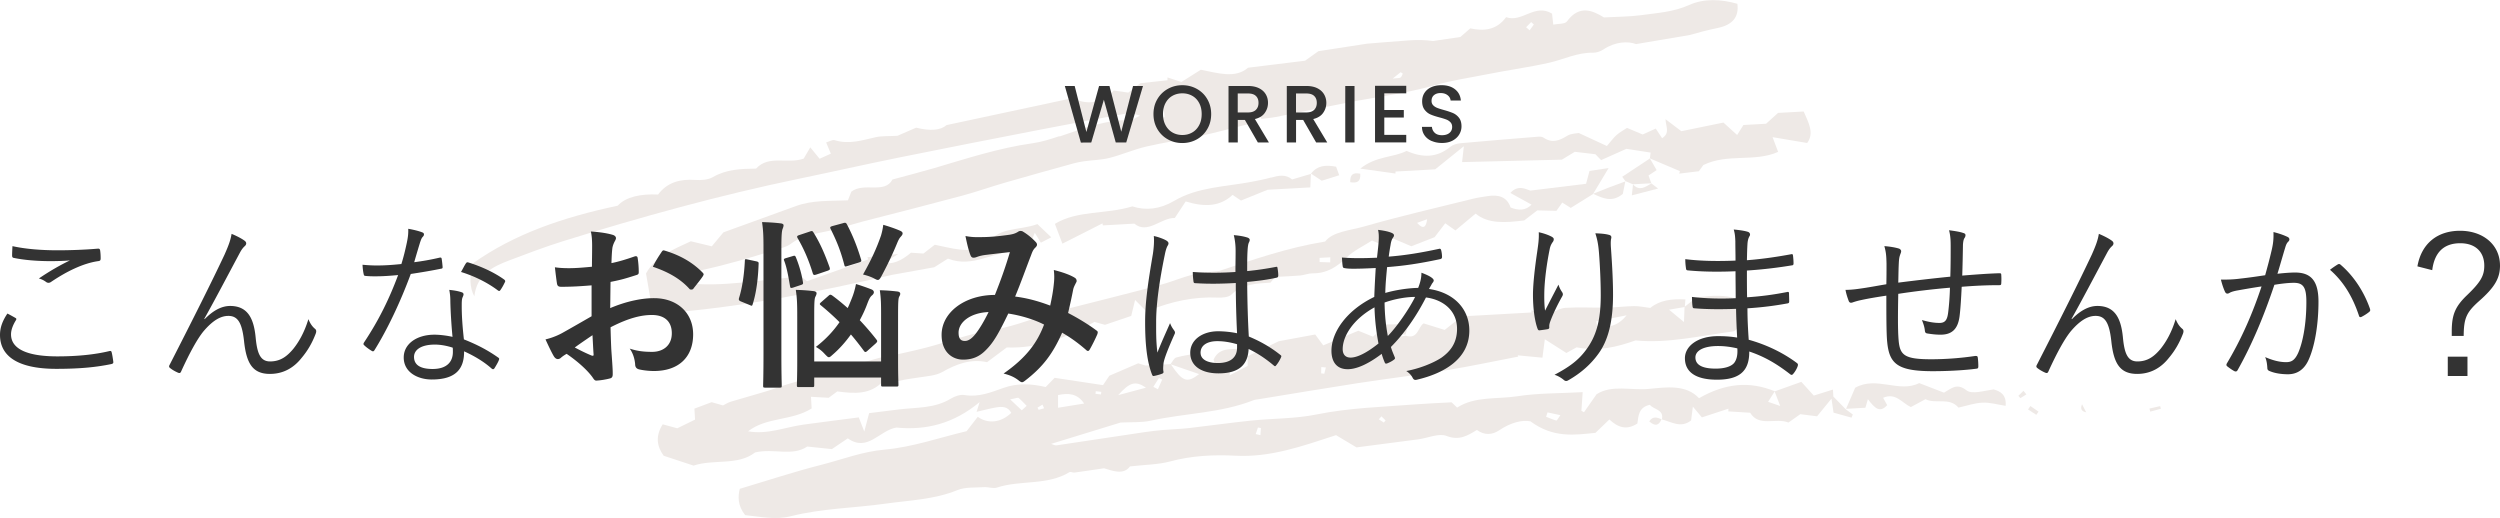 <svg id="_レイヤー_2" data-name="レイヤー 2" xmlns="http://www.w3.org/2000/svg" viewBox="0 0 553.35 114.59"><defs><style>.cls-1{fill:#eee9e6;stroke-width:0}</style></defs><g id="_デザイン" data-name="デザイン"><path class="cls-1" d="M367.83 92.82v-.04c-.02 0-.03-.01-.05-.02l.05.06zM234.48 30.14c-1.92.64-3.88 1.28-5.88 1.56-7.53 1.05-14.69 3.41-21.93 5.54-2.83.83-5.69 1.55-9.13 2.49-1.72 3.27-6.27.54-9.1 2.68-.32.82-.63 1.6-.76 1.93-4.12.17-7.85-.06-11.46 1.25-5.19 1.88-10.39 3.77-16.1 5.84-.58.7-1.57 1.89-2.57 3.09-1.78-.43-3.2-.77-4.64-1.12-3.87 1.81-7.88 3.36-9.92 7.13.34 1.99.65 3.74 1.02 5.9 1.1.84 2.45 1.87 3.7 2.82 16.64-1.3 32.62-4.49 49.67-8.4 2.34-.42 5.84-1.05 9.42-1.7.93-.59 1.94-1.23 3.02-1.91 5.55 2.19 10.16-1.7 15.42-1.67-.35-1.12-.59-1.87-.91-2.92 1.56.49 2.67.83 3.79 1.18.23-.57.45-1.15.92-2.31.87 1.44 1.11 1.82 1.34 2.2.65-.34 1.3-.68 2.31-1.2-1.22-1.16-2.14-2.04-3.07-2.92-4.18 1.55-9.21.47-11.22 4.97-4.17 1.59-7.79.33-11.5-.4-.86.66-1.68 1.31-2.51 1.95-.97-.07-1.91-.13-2.75-.19q-3.36 2.84-5.9 2.23c.88-.55 1.62-1.02 3.07-1.94-2.82.29-4.81.5-6.81.71.05.16.11.33.16.49-4.43 1.58-8.86 3.16-13.53 4.82-.19-.15-.72-.55-1.3-.99-8.62.49-17.19 2.48-26.24 1.35 1.38-.93 2.76-1.86 4.15-2.8 5.61-1.19 11.03-2.83 16.43-4.5 1.16-.36 2.46-.64 3.38-1.34 2.95-2.24 6.59-2.28 9.94-3.24 2.02-.58 4.06-1.14 6.08-1.72 7.33-1.87 14.65-3.74 21.95-5.7 3.18-.86 6.29-1.97 9.45-2.88 5.04-1.46 10.11-2.86 15.17-4.26.77-.21 1.56-.37 2.35-.47 1.87-.26 3.79-.28 5.6-.74 2.74-.7 5.36-1.86 8.12-2.51 3.93-.92 7.95-1.48 11.9-2.33 3.56-.77 7.07-1.74 10.7-2.64.51-1 1.03-2 1.61-3.13.51.78.84 1.3 1.28 1.98 1.08-.14 2.15-.22 3.2-.43 5.25-1.04 10.49-2.14 15.74-3.16 6.47-1.26 13.09-2.05 19.39-3.86 3.8-1.09 7.64-1.63 11.46-2.4 4.64-.93 9.35-1.56 13.96-2.6 3.2-.73 6.19-2.27 9.61-2.2.77.01 1.66-.27 2.3-.7 2.71-1.82 5.57-1.87 7.26-1.21 4.76-.81 8.31-1.41 11.87-2.01 2.03-.59 4.09-1.12 6.17-1.55 3.29-.68 4.78-2.39 4.39-5.36-3.56-1.02-7.36-1.23-10.68.27-3.47 1.56-7.05 1.75-10.64 2.25-2.48.34-5.02.32-8.21.5-2.41-1.47-5.41-2.93-8.2.89-.44.61-1.96.48-3.02.7-.11-1.02-.2-1.77-.27-2.43-3.8-2.35-6.65 2.06-10.17.78-2.1 2.9-4.98 3.13-7.93 2.48-.97.84-1.76 1.53-2.2 1.91-2.33.34-4.19.62-6.05.89-1.69-.24-3.37-.27-5.05-.16-3.51.24-7.02.55-9.55.75-3.99.61-7.04 1.08-10.76 1.66-.73.52-2.04 1.46-2.96 2.11-4.27.52-8.09.99-12.61 1.55-2.84 2.47-6.75 1.16-10.46.45-1.53.96-2.88 1.81-4.3 2.71-1.08-.36-2.08-.68-3.08-1.01v.63c-1.93.21-3.86.42-6.01.65-.79.61-1.73 1.35-2.67 2.08-1.1-.16-2.14-.31-3.22-.46-3.02 3.28-6.48 2.99-9.11 1.68-9.72 2.08-18.56 3.97-27.89 5.97q-1.99 1.75-6.73.57c-1.37.6-2.97 1.29-4.14 1.8-1.91.11-3.42 0-4.82.31-3 .68-5.92 1.65-9.06.66-.5-.16-1.21.3-1.9.5.38.91.67 1.59 1.04 2.49-.92.41-1.73.78-2.49 1.12-.73-.89-1.33-1.63-2.06-2.52l-1.46 2.49c-3.6 1.27-7.71-.88-10.54 2.21-3.4.04-6.59.16-9.55 1.88-1.06.62-2.62.72-3.92.63-3.36-.24-6.2.53-8.22 3.23-3.76-.18-7.12.48-8.94 2.47-12.2 2.6-22.84 6.24-32.03 12.75q-1.25 4.51.3 7.31c.56-4.83 4.06-6.57 7.8-7.98 3.92-1.49 7.86-2.98 11.86-4.23 17.22-5.36 34.6-10.17 52.31-13.84 7.3-1.51 14.58-3.16 21.89-4.64 10.49-2.13 21-4.18 31.51-6.22 6.53-1.27 13.06-2.48 19.61-3.67.5-.09 1.08.25 2.36.59-1.16.57-1.6.98-2.04.97-5.59-.11-10.63 1.93-15.77 3.64zm-85.9 30.46c-.15-.47-.29-.93-.44-1.4.23-.07.45-.13.68-.2.15.46.31.93.46 1.39l-.7.21zM338.9 4.88l.6.54-.93 1.29c-.26-.23-.52-.46-.78-.68l1.11-1.14zm-28.87 11.1c.16.11.31.22.47.32-.16.3-.26.68-.51.86-.23.16-.63.1-1.73.23l1.77-1.42zm-52.62 7.83c.27.64.27 1.39.37 2.11-.27.07-.54.15-.8.22-.45-.59-.9-1.18-1.7-2.24 1.12-.06 2.07-.25 2.13-.09zm114.28 14.62c1.46-.18 2.93-.36 4.34-.53.45-.62.83-1.16.99-1.37 5.37-2.63 11.34-.58 16.55-2.91-.41-1.08-.7-1.85-1.23-3.26 2.88.48 5.14.86 7.66 1.29 1.63-2.19.29-4.51-.77-6.97l-5.67.31c-1.02.92-1.89 1.71-2.66 2.4-1.84.1-3.46.19-5.01.28l-1.39 2.21c-1.17-1.07-2.13-1.94-3.03-2.75-3.4.7-6.67 1.37-9.32 1.91-1.45-1.09-2.48-1.88-3.51-2.66.09 1.73 1.05 3.06-.75 4.21-.46-.7-.88-1.33-1.41-2.13-1.04.47-1.97.89-2.89 1.31-1.11-.47-2.21-.93-3.46-1.46-.82.54-1.65.98-2.32 1.58-.68.6-1.21 1.36-2.14 2.43-1.93-.89-3.82-1.77-6.22-2.88-.52.11-1.71.09-2.55.61-1.74 1.08-3.35 1.72-5.24.42-.29-.2-.77-.25-1.14-.22-5.75.46-11.49.93-17.23 1.45-.78.07-1.68.31-2.25.78-2.95 2.45-6.15 2.49-9.7.92-2.97 1.52-6.72 1.08-10.25 3.92 3.14.44 5.47.77 7.79 1.09v-.44l8.79-.49c2.07-1.67 3.96-3.19 6.34-5.11-.18 1.6-.27 2.43-.39 3.51 7.56-.19 14.8-.36 22.09-.54.98-.6 2-1.22 2.86-1.74 1.52.18 2.83.33 4.56.54.11.11.55.57 1.26 1.3 1.76-.78 3.54-1.58 5.6-2.5 1.51.24 3.42.53 5.36.83-.07.52-.11.91-.16 1.29 2.21.94 4.43 1.88 6.64 2.82-.05.19-.11.37-.16.56z"/><path class="cls-1" d="M365.21 35.04s-.04-.02-.05-.02l.05.03zm-83.84 4.24c-1.41.4-2.86.67-4.3.95-5.82 1.12-11.96 1.14-17.2 4.24-3.15 1.86-6.31 2.17-9.23 1.21-5.94 1.82-12.09.81-17.15 3.87.64 1.69 1.2 3.17 1.66 4.38 2.98-1.51 5.93-3 8.87-4.49l.09.45c2.08-.12 4.17-.23 6.97-.39 2.93 2.45 5.92-1.35 8.95-1.25.94-1.43 1.73-2.63 2.41-3.66 4.48 1.37 7.71 1.02 10.38-1.45.72.48 1.25.84 1.86 1.25 2.09-.85 4.21-1.71 5.9-2.39 1.88-.1 3.31-.18 4.73-.26 1.67-.09 3.34-.19 4.72-.26.05-1.33.09-2.17.12-2.99-1.39.41-2.77.82-4.15 1.23-1.44-1.21-3-.87-4.62-.41zm159.87 46.91c-2.08.29-4.78 1.15-5.97.21-2.21-1.74-3.36-.37-4.99.51-1.74-.67-3.48-1.35-5.49-2.12-4.39 2.27-9.47-1.65-14.17 1.04-.68 1.57-1.35 3.12-2.01 4.66 1.31-.07 2.63-.15 4.28-.24.13-.43.31-1.07.55-1.9 1.58 2.1 2.68 3.09 4.27 1.32-.36-.64-.63-1.13-.9-1.62 2.79-1.24 4.24 1.2 6.14 2.05 1.1-.59 2.04-1.1 3.23-1.74 2.28 1.14 5.31-.52 7.31 1.86 1.89-.42 3.6-1.03 5.34-1.1 1.64-.07 3.3.43 5.1.71.2-2.49-1.17-3.22-2.69-3.65zm-88.67-43.31c0 .01-.02.03-.02.04l.03-.04z"/><path class="cls-1" d="M365.16 35.02s.02.03.03.05c0 0 .02-.01.03-.02l-.05-.03zm.35 5.56c-.21-.59-.42-1.17-.63-1.74.66-.43 1.24-.82 1.8-1.19-.6-1.04-1.05-1.81-1.49-2.58-2.01 1.33-4.02 2.67-6.13 4.06.14.18.43.58.72.97.55.23 1.09.46 1.64.69 1.36-.07 2.73-.14 4.09-.22zm-5.73-.48h-.02l.05.04s-.02-.02-.02-.03zm-7.21 2.78l-.03.04s.04-.02.07-.03c-.01 0-.02-.01-.04-.02z"/><path class="cls-1" d="M359.76 40.09s0 .04-.01.06c.02 0 .04-.01.06-.02l-.05-.04zm-.57 2.84c.16-.8.36-1.79.56-2.78-1.19.44-2.39.88-3.58 1.33-1.19.46-2.37.94-3.56 1.41 2.08.95 4.16 2.04 6.58.03zm-62.77-4.14c-.28-.78-.48-1.35-.68-1.89-2.28-.44-4.18-.3-5.56 1.54.75.5 1.51.99 2.37 1.56 1.2-.38 2.43-.77 3.86-1.21z"/><path class="cls-1" d="M290.19 38.44s-.03-.02-.05-.03l.04.04zm115.6 49.25c-.03-.46-.06-.91-.09-1.46-1.69.53-3.05.95-4.24 1.33-1.01-1.12-1.79-1.98-2.75-3.04-2.24.8-4.06 1.45-5.87 2.1v-.01c-5.61-2.3-10.97-1.8-16.78 1.53-2.87-3.08-7.18-2.44-11.08-2.06-3.94.39-8.21-.99-11.59 1.18-1.1 1.57-1.94 2.78-2.79 3.99l-.57-.33c.08-1.21.16-2.41.28-4.12-5.09.28-9.85.19-14.48.91-4.48.69-9.34-.05-13.31 2.51-.48-.46-1.04-1-1.22-1.17-3.02.17-5.33.25-7.63.43-7.44.59-14.9.76-22.27 2.26-4.73.96-9.68.86-14.52 1.36-4.57.47-9.12 1.13-13.69 1.65-1.88.21-3.79.26-5.68.42-1.34.12-2.69.26-4.02.46-6.55.98-13.1 1.98-19.66 2.95-.34.05-.72-.2-1.18-.33 5.26-1.62 10.38-3.19 15.37-4.72 2.26-.13 4.59.05 6.76-.43 7.52-1.66 15.39-1.64 22.65-4.51.37-.15.8-.16 1.2-.23 7.26-1.18 14.5-2.41 21.77-3.53 6.56-1.01 13.15-1.8 19.7-2.87 5.34-.87 10.63-2.01 15.95-3.03-.04-.09-.08-.18-.12-.28 1.82.17 3.64.34 5.47.52.19-1.41.31-2.39.53-4.08 1.83 1.17 3.19 2.03 4.77 3.04.9-.5 1.9-1.05 2.26-1.25 4.89.96 8.88-.07 13.05-1.53 7.18.71 14.36-1.04 21.61-1.99.54-.07.99-.79 1.23-.99-.27-2.36-.49-4.36-.71-6.31q-3.07-1.09-8.74-.17c-.86.69-1.67 1.35-2.49 2 .04-.47.08-.95.14-1.61-3.04-.16-5.69.16-7.78 1.88-1.33-.16-2.47-.42-3.62-.4-1.97.03-3.94.29-5.91.33-3.09.05-6.19-.14-9.26.05-1.23.08-2.41.9-3.62 1.35-.24.09-.53.07-.85.11-.98-.3-2.02-.62-3.05-.93v.5c-5.21.29-10.42.58-15.41.86-1.34 1.07-2.49 1.97-3.79 3-1.57-.49-3.06-.95-4.66-1.45-1.26.79-1.24 3.65-3.98 2.71l-2.51.45c-.03-.26-.06-.51-.08-.77l2.58.09c.18-.68.36-1.36.6-2.28-1.85.01-3.32.02-4.82.03-1.02.93-1.98 1.81-2.99 2.72-1.33-.54-2.53-1.03-3.25-1.32-2.87 1.2-5.28 2.2-7.77 3.24-.83-1.13-1.38-1.87-1.77-2.41-3.24.6-5.89 1.08-8.07 1.49-2.55 1.23-4.7 2.27-6.86 3.31-.13-.61-.25-1.22-.41-1.99-2.38.92-5.67-.55-7.16 2.75.24.78.48 1.57.74 2.45-2.66-.26-3.62-1.75-3.64-3.94-1.96.35-3.7.55-5.35 1.02-.53.15-.86.94-1.27 1.47-1.65.09-3.31.18-5.56.31-.24-.07-1.12-.34-1.6-.49-2.13.92-3.88 1.67-6.39 2.75-.16.24-.8 1.19-1.4 2.08-3.74-.57-7.26-1.1-10.71-1.62-.85.88-1.49 1.53-1.98 2.04-3.24-.76-6.25-.89-9.27.17-2.8.98-5.54 2.14-8.69 1.6-.95-.16-2.19.28-3.06.81-3.52 2.16-7.52 1.91-11.39 2.37-2.24.26-4.47.56-6.67.83-.37 1.42-.62 2.33-1.07 4.07-.66-1.69-1.01-2.59-1.22-3.13-4.27.56-8.26 1.05-12.25 1.6-4.06.56-7.96 2.25-12.25 1.48 4.09-3.2 9.71-2.29 14.07-5.06l-.15-2.58c1.23.07 2.45.14 3.92.22l1.9-1.41c3.77.5 7.35.78 10.16-2.28.49.17.99.35 1.5.53 2.13-.8 4.32-1.01 6.48-1.35 1.72-.28 3.63-.37 5.07-1.18 3.16-1.79 6.34-2.99 9.94-2.19 1.56-1.17 2.95-2.21 4.36-3.26 7.18.27 13.46-2.29 19.41-5.66.99.27 1.89.52 2.33.65 2.2-.75 3.95-1.34 5.81-1.97.25-1.03.52-2.12.86-3.53.97.98 1.67 1.69 2.28 2.3.51-.03.81.03 1.05-.07 4.77-1.9 9.68-2.99 14.88-2.76 1.04.05 2.46-.04 3.1-.66 2.46-2.39 5.58-2.45 8.66-2.65.56-.69 1.06-1.3 1.03-1.26 2.28-.13 3.91-.17 5.54-.32.93-.09 1.85-.49 2.77-.48 3.1.03 5.31-1.38 7.45-3.46 1.61-1.58 3.82-2.59 5.68-3.8.89.38 1.61.69 2.16.92 1-.54 1.8-.97 2.51-1.36 1.44.61 2.67 1.13 4.03 1.71 1.74-.68 3.5-1.37 5.15-2.01.81-1.06 1.52-1.99 2.36-3.08.84.59 1.53 1.08 2.25 1.59 1.57-1.31 2.97-2.48 4.47-3.73 2.75 2.29 6.54 2.04 10.76 1.51.78-.6 1.84-1.41 2.89-2.22 1.43.03 2.86.07 4.23.1.45-.63.87-1.23 1.3-1.83.82.52 1.43.9 1.88 1.18l4.92-3.06c1.07-1.78 2.14-3.56 3.46-5.76-1.64.25-3.01.45-4.23.64-.33 1.25-.56 2.1-.76 2.84-3.97.49-7.73.94-12.34 1.51-.87-.25-2.7-1.42-4.42.52 1.68.93 3.18 1.76 4.69 2.59-1.32 1.33-2.85 1.34-4.64.63-.78-2.36-2.68-2.91-5.07-2.52-1.07.18-2.16.31-3.21.57-8.02 2-16.09 3.84-24.02 6.12-3.29.94-7.07 1.16-8.74 3.36-8.52 1.4-15.7 3.96-23.45 6.51-1.49.19-3.64.28-5.68.78-2.62.64-5.11 1.73-7.72 2.42-7.28 1.93-14.58 3.75-21.88 5.6-4.94 1.26-9.55 3.42-14.7 4.22-5.01.78-9.84 2.62-14.77 3.92-2.85.75-5.75 1.34-8.63 1.99-.65.15-1.34.16-1.98.34-6.56 1.87-13.13 3.75-19.68 5.66-1.81.53-3.57 1.22-5.37 1.76-2.55.78-5.13 1.47-7.69 2.25-.63.19-1.2.57-1.73.83-.91-.26-1.69-.48-2.52-.72-1.23.46-2.48.93-3.81 1.43l.14 2.43-3.93 1.92c-1.12-.31-2.12-.58-3.23-.88-1.63 2.58-1.32 4.84.22 6.96 2.22.73 4.26 1.4 6.61 2.18 4.43-1.49 9.84.06 13.63-2.92 4.26-.96 8.21.94 11.54-1.3 1.97.21 3.72.39 5.45.57 1.19-.81 2.3-1.55 3.52-2.38 4.4 3.13 6.98-1.77 10.75-2.39 6.57.65 12.67-.85 18.43-5.63-.38 1.22-.53 1.68-.67 2.15 1.42-.33 2.84-.72 4.28-.97 1.33-.23 2.66-.24 3.39 1.2-2.26 2.18-5.15 2.5-7.41.87l-2.47 3.18c-6.02 1.43-12.01 3.54-18.14 4.08-4.97.44-9.39 2.19-14.03 3.37-5.96 1.51-11.8 3.45-18.04 5.31-.4 1.64-.52 3.66 1.19 5.82 3.26.34 6.72 1.1 10.21.22 6.86-1.72 13.92-1.78 20.87-2.76 5.32-.75 10.78-.9 15.89-2.99 1.77-.72 3.95-.53 5.94-.66.93-.06 1.98.37 2.8.1 5.23-1.73 11.15-.41 16.08-3.42.25-.15.75.14 1.12.09 1.97-.26 3.94-.57 6.53-.95 1.8.53 4.31 1.58 5.74-.41 3.39-.39 6.24-.39 8.88-1.1 4.78-1.29 9.68-1.52 14.48-1.27 7.68.4 14.54-2.03 22.25-4.55 1.01.6 2.56 1.53 4.53 2.71 4.29-.56 8.97-1.16 13.65-1.78 2.12-.28 4.56-1.42 6.27-.76 2.84 1.1 4.65-.06 6.73-1.32 1.68 1.24 3.42 1.1 4.96.06 2.45-1.66 5.04-2.35 6.89-1.97 5.09 3.77 9.81 3.01 14.39 2.55 1.11-1.06 2.04-1.96 3.08-2.96 1.9 1.79 3.83 2.44 6.2.89.23-1.61.23-3.59 2.77-4.14.8 1.09 3.17.99 2.65 3.24 2.12.53 4.21 2.02 6.47.22.11-.84.21-1.64.39-3.05.96 1.14 1.52 1.8 2 2.38 1.99-.65 3.93-1.29 5.88-1.93 0 .2-.02.4-.03.6 1.54.1 3.08.19 4.83.3 1.94 3.23 5.69 1.03 8.48 2.17 1-.71 1.86-1.31 2.62-1.85 1.21.15 2.26.28 3.71.47 1.03-1.26 2.11-2.59 3.19-3.91.15.99.29 1.97.46 3.1 1.48.41 2.73.76 3.98 1.11.09-.23.19-.47.28-.7l-1.51-1.12c0-.02.02-.04.02-.06h-.09c-.91-.93-1.82-1.87-2.73-2.8zm-32.93-19.74c-.03.84-.07 1.7-.13 3.33-1.18-.98-1.9-1.57-3.3-2.73 1.78-.31 2.61-.45 3.43-.59zm-12.84 1.85c-2.11 2.61-4.26 2.7-6.53 2.35-.05-.34-.11-.68-.16-1.03 2.01-.4 4.01-.8 6.69-1.33zm-67.57 11.45c.34.03.68.06 1.02.08-.12.46-.23.93-.35 1.39-.23-.03-.46-.05-.69-.08 0-.46.01-.93.02-1.39zm-16.29-2.38v2.12c-1.22.64-2.57 1.34-4.02 2.1.5-3.33.58-3.42 4.03-4.22zm-10.75 3.93c-2.66 2.07-3.67 1.69-6.24-2.15 2.04.71 4.09 1.41 6.24 2.15zm-8.89.86c.24.12.48.23.72.35-.32.72-.64 1.43-.95 2.15-.34-.18-.68-.36-1.01-.54.42-.65.83-1.3 1.25-1.96zm-2.87 2.15c-2.07.56-3.7.99-6.15 1.65 2.56-2.88 3.86-3.23 6.15-1.65zm-11.12.78c.41.05.82.1 1.23.14-.02.19-.05.39-.07.58l-1.22-.15c.02-.19.05-.38.07-.57zm-8.34.85c2.26-.46 4.23-.41 5.78 1.88-1.96.32-3.77.61-5.78.93v-2.81zm81.69-38.92c-.2 1.68-.79 2.43-2.22.81.91-.33 1.56-.57 2.22-.81zm-23.81 8.56c.79-.04 1.59-.09 2.38-.13 0 .38-.01.75-.02 1.13-.78-.03-1.57-.06-2.35-.08 0-.3 0-.61-.01-.91zm-65.9 33.75l-2.58-2.43c1.25-.23 1.7-.45 1.86-.32.65.53 1.2 1.16 1.79 1.75l-1.08.99zm3.72-.12c-.08-.16-.17-.32-.25-.48.37-.22.73-.45 1.1-.67l.36.81c-.41.12-.81.23-1.22.35zm49.09 5.61l-1.04-.24c.16-.48.32-.97.49-1.45.22.04.44.07.66.11-.04.53-.07 1.05-.11 1.58zm27.31-2.79c-.37-.24-.73-.48-1.1-.72l.57-.66c.31.3.61.6.92.9-.13.16-.26.33-.39.49zm38.21-.44c-.78-.21-1.53-.55-2.29-.84.11-.32.22-.65.32-.97.86.19 1.72.37 2.85.62-.49.67-.77 1.22-.89 1.19zm46.84-4.14l1.46-2.29c.33.86.66 1.73 1.23 3.2-1.28-.44-1.83-.62-2.69-.92zm-101.16-50.5l-.04-.04v.06c.02 0 .03 0 .05-.01zm75.34 2.15s.03-.02.05-.03h-.06v.03z"/><path class="cls-1" d="M361.45 40.82c-.06.58-.13 1.16-.26 2.42 2.08-.54 3.68-.95 5.81-1.51-.89-.68-1.19-.91-1.48-1.13-1.32.76-2.62 1.81-4.07.22zm-.01-.02h.01c-.01 0-.02 0-.03-.01l.03.03v-.02h-.01zm-62.58-.47c1.63.26 2.33-.19 2.22-1.88-1.67-.33-2.27.23-2.22 1.88zm68.97 52.49l-.05-.06c0 .01-.01.02-.02.04.02 0 .04.02.06.02zm-2.79.45c1.34 1.18 2.15.9 2.72-.48-.92-.34-1.87-.81-2.72.48zm83.85-2.65c.61.4 1.22.8 1.82 1.2l.5-.71c-.6-.41-1.2-.82-1.8-1.24-.17.25-.35.5-.52.75zm29.25-.73c-.79.18-1.58.36-2.38.54.06.23.12.46.18.68l2.35-.63c-.05-.2-.1-.4-.16-.59zm-31.39-2.27c.14.17.29.33.43.5.45-.27.9-.54 1.34-.82l-.65-.8c-.38.37-.75.74-1.13 1.12zm15.01 3.64c-.34-.65-.58-1.13-.92-1.78q-.65 1.48.92 1.78z"/><path d="M252.99 19.03l-3.71 12.51h-2.32l-2.63-9.47-2.79 9.47-2.3.02-3.55-12.53h2.18l2.59 10.19 2.81-10.19h2.3l2.61 10.13 2.61-10.13h2.2zm5.49 11.81a6.074 6.074 0 01-2.32-2.29c-.57-.98-.85-2.08-.85-3.3s.28-2.32.85-3.29a6.12 6.12 0 012.32-2.28c.98-.55 2.05-.82 3.21-.82s2.25.27 3.23.82c.98.55 1.75 1.3 2.31 2.28.56.97.85 2.07.85 3.29s-.28 2.33-.85 3.3a5.98 5.98 0 01-2.31 2.29c-.98.55-2.06.82-3.23.82s-2.24-.27-3.21-.82zm5.43-1.53c.65-.38 1.15-.92 1.52-1.62.37-.7.55-1.51.55-2.44s-.18-1.73-.55-2.43c-.37-.7-.87-1.23-1.52-1.6-.65-.37-1.39-.56-2.21-.56s-1.57.19-2.21.56c-.65.37-1.15.91-1.52 1.6-.37.7-.55 1.51-.55 2.43s.18 1.74.55 2.44.87 1.24 1.52 1.62c.65.38 1.39.57 2.21.57s1.57-.19 2.21-.57zm14.51 2.23l-2.88-5h-1.57v5h-2.05V19.03h4.32c.96 0 1.77.17 2.44.5.67.34 1.16.79 1.49 1.35.33.56.49 1.19.49 1.89 0 .82-.24 1.56-.71 2.22-.47.67-1.2 1.12-2.19 1.36l3.1 5.18h-2.45zm-4.45-6.65h2.27c.77 0 1.35-.19 1.74-.58.39-.38.58-.9.58-1.55s-.19-1.15-.58-1.52c-.38-.37-.96-.55-1.75-.55h-2.27v4.19zm17.35 6.65l-2.88-5h-1.57v5h-2.05V19.03h4.32c.96 0 1.77.17 2.44.5.67.34 1.16.79 1.49 1.35.33.56.5 1.19.5 1.89 0 .82-.24 1.56-.71 2.22-.47.67-1.2 1.12-2.19 1.36l3.1 5.18h-2.45zm-4.45-6.65h2.27c.77 0 1.35-.19 1.74-.58.39-.38.58-.9.58-1.55s-.19-1.15-.58-1.52c-.38-.37-.97-.55-1.75-.55h-2.27v4.19zm12.94-5.86v12.51h-2.05V19.03h2.05zm6.59 1.65v3.67h4.32v1.67h-4.32v3.83h4.86v1.67h-6.91V18.99h6.91v1.67h-4.86zm10.5 10.54c-.67-.29-1.2-.71-1.58-1.25-.38-.54-.58-1.17-.58-1.89h2.2c.05.54.26.98.64 1.33.38.35.91.52 1.59.52s1.26-.17 1.66-.51c.4-.34.59-.78.59-1.32 0-.42-.12-.76-.37-1.03-.25-.26-.55-.47-.92-.61s-.87-.3-1.52-.47c-.82-.22-1.48-.43-1.99-.66-.51-.22-.94-.57-1.3-1.04s-.54-1.09-.54-1.87c0-.72.18-1.35.54-1.89s.86-.95 1.51-1.24c.65-.29 1.4-.43 2.25-.43 1.21 0 2.21.3 2.98.91.77.61 1.2 1.44 1.29 2.49h-2.27c-.04-.46-.25-.85-.65-1.17-.4-.32-.92-.49-1.57-.49-.59 0-1.07.15-1.44.45-.37.3-.56.73-.56 1.3 0 .38.12.7.35.94.23.25.53.44.89.59.36.14.85.3 1.48.47.83.23 1.5.46 2.03.68.52.23.97.58 1.33 1.05.37.47.55 1.11.55 1.9 0 .64-.17 1.24-.51 1.8-.34.56-.84 1.02-1.49 1.36-.65.34-1.42.51-2.31.51-.84 0-1.6-.15-2.27-.44zM3.4 70.36c.24.12.28.28.12.52-.52.84-1.08 2-1.08 3.12 0 3.28 3.68 4.88 10.24 4.88 4.68 0 8.48-.44 11.48-1.16.36-.08.48-.04.56.28.12.44.28 1.44.36 2.08.04.32-.12.44-.52.52-3.12.64-6.64 1.04-12.12 1.04C4.68 81.64 0 79.28 0 74.12c0-1.72.64-3.24 1.64-4.72.56.28 1.2.64 1.76.96zm9.36-14.96c2.88 0 6.08-.12 8.84-.36.36-.04.52.08.56.36.08.52.12 1.08.12 1.8 0 .44-.16.56-.56.6-3.36.48-7.04 2.32-10.36 4.56-.36.28-.76.32-1.12.08-.48-.36-1-.64-1.64-.8 2.52-1.72 4.8-3 6.88-4-1.32.12-3.08.16-4.32.16-2.6 0-5.68-.2-8.12-.72-.24-.04-.36-.16-.36-.56 0-.52.04-1.36.08-2.04 2.68.6 6.16.92 10 .92zM45.3 70.64c1.76-1.8 3.64-2.92 5.64-2.92 3.96 0 5.24 2.88 5.64 6.92.32 3.4.96 5.36 3.2 5.36 2.36 0 3.8-1.2 5.12-2.76 1.16-1.44 2.44-3.56 3.36-6.6.44 1.08.92 1.68 1.44 2.12.32.24.36.56.2 1.04-.8 2.12-1.84 3.88-3.16 5.44-1.68 2.12-3.96 3.52-7 3.52-3.84 0-5.2-2.36-5.72-7.24-.44-4.04-1.36-5.6-3.48-5.6-1.76 0-3.52 1.08-5.52 3.44-1.36 1.68-3 4.64-4.92 8.84-.16.4-.36.44-.72.28-.56-.24-1.28-.64-1.76-1.04-.24-.2-.24-.4-.08-.68 5.16-10.08 9.4-18.52 12.16-24.4.96-2.16 1.36-3.32 1.56-4.6 1.08.44 2.24 1.04 2.88 1.52.44.32.48.76.08 1.16-.36.32-.72.72-1.2 1.64-2.76 5.16-5.44 10.28-7.8 14.48l.08.08zm51.94-13.6c.36-.08.48 0 .52.24.08.48.16 1.2.2 1.72.04.36-.04.44-.36.48-2.16.44-4.32.8-6.68 1.16-2.32 6.28-5.2 12.32-8.04 16.88-.2.32-.4.28-.64.12-.6-.36-1.24-.84-1.6-1.2-.24-.2-.24-.36-.04-.68 3.32-5 5.6-9.72 7.52-14.88-1.72.16-3.32.28-5.04.28-.6 0-1.2 0-2.12-.08-.36-.04-.4-.08-.48-.48-.12-.52-.2-1.24-.24-2 1.28.12 2.32.16 3.16.16 1.84 0 3.48-.12 5.44-.32.48-1.52.84-3 1.2-4.68.24-1.16.36-1.96.32-3.12 1.16.2 2.32.48 3.12.8.24.08.36.24.36.44s-.08.36-.32.6c-.2.24-.32.52-.56 1.24-.44 1.44-.88 2.92-1.28 4.32 1.8-.24 3.52-.52 5.56-1zm2.44 9.68c0-.8-.04-1.52-.24-2.56 1.08.12 1.88.24 2.72.52.28.08.44.24.44.48 0 .16-.08.36-.24.72-.16.44-.16 1.08-.16 1.88 0 2.4.2 4.8.48 7.36 2.92 1.16 5.16 2.32 7.56 4 .32.2.28.32.16.64-.2.52-.64 1.24-.96 1.76-.2.28-.4.24-.64.04-1.8-1.6-3.96-2.84-6.08-3.8.04 4.04-2 6.24-7.16 6.24-3.04 0-6.2-1.56-6.2-4.88 0-3 2.88-5.04 6.8-5.04 1.2 0 2.76.2 4 .48-.24-2.48-.44-5.68-.48-7.84zm-3.4 9.55c-3.2 0-4.64 1.24-4.64 2.72 0 1.84 1.48 2.68 4.12 2.68 3.28 0 4.48-1.72 4.48-3.76 0-.52 0-.76-.04-.96-1.24-.4-2.64-.68-3.92-.68zm6.8-17.91c.2-.32.32-.36.68-.24 2.68.84 5.56 2.12 7.84 3.76.28.24.28.4.08.72-.24.52-.6 1.16-.92 1.6-.2.28-.32.24-.56.08-2.32-1.76-5.28-3.2-8.16-4.08.4-.68.72-1.36 1.04-1.84zm27.86 4.8c-2 .16-4.04.32-6.72.32-.68 0-.88-.24-.96-.84-.12-.76-.28-2.08-.44-3.48 1.04.16 2.08.2 3.12.2 1.68 0 3.4-.16 5.08-.32 0-1.32.04-2.84.04-4.56 0-1.04-.04-2.2-.28-3.24 2 .12 3.68.4 4.76.72.48.12.8.4.8.76 0 .16-.08.36-.24.64-.28.52-.48 1.04-.56 1.56-.12 1.04-.16 2.04-.2 3.32 1.76-.36 3.4-.88 5.12-1.48.36-.12.64-.04.68.36.16 1 .24 2.08.24 3.12 0 .4-.12.52-.52.64-2.64.84-3.32 1.04-5.72 1.52-.04 1.92-.04 3.88-.08 5.8 3.76-1.6 7.28-2.24 9.84-2.2 4.96.04 8.52 3.2 8.52 8 0 5.12-3.28 8.12-8.68 8.12-1.16 0-2.44-.16-3.28-.36-.64-.16-.88-.56-.88-1.2-.08-.88-.36-2.24-1.2-3.4 1.92.64 3.52.72 5 .72 2.24 0 4.32-1.28 4.32-4.12 0-2.6-1.6-4.04-4.4-4.04-2.28 0-5.04.6-9.16 2.72.04 1.68.08 3.04.16 4.8.12 1.76.32 4.28.32 5.2 0 .56.08 1.16-.6 1.32-.88.24-2.16.44-2.96.48-.44.04-.6-.28-.96-.8-1.08-1.48-3.16-3.4-5.68-5.12-.44.24-.92.56-1.28.88-.2.2-.48.28-.68.28-.32 0-.64-.24-.88-.64-.44-.72-1.24-2.4-1.84-3.72 1.04-.24 2.36-.68 3.68-1.4 1.72-.96 3.6-2.04 6.52-3.72v-6.84zm-3.72 13.75c1.12.6 2.48 1.28 3.76 1.8.32.08.44.04.4-.32-.08-1.04-.16-2.88-.24-4.2-1.12.76-2.48 1.68-3.92 2.72zm19.12-20.99c.28-.44.4-.56.68-.48 3.68 1.08 6.4 2.76 8.48 4.88.16.16.24.28.24.4s-.08.24-.16.4c-.52.8-1.56 2.04-2.16 2.84-.12.16-.68.2-.8 0-2.12-2.36-4.92-3.84-8.12-4.92.52-1.08 1.16-2.12 1.84-3.12zm21.05 1.92c.48.12.56.2.52.64-.12 3.28-.52 6.4-1.32 8.88-.12.4-.2.36-.64.16l-1.96-.8c-.48-.2-.52-.4-.4-.8.68-2.16 1.12-5 1.28-8.2 0-.4.08-.4.64-.28l1.88.4zm1.6-2.64c0-2.84-.04-4.12-.32-6.04 1.52.04 2.8.12 4.12.28.4.04.64.2.64.4 0 .28-.08.52-.2.8-.2.52-.28 1.52-.28 4.44v23.24c0 4.52.08 6.8.08 7 0 .44-.04.48-.44.48h-3.24c-.4 0-.44-.04-.44-.48 0-.2.08-2.48.08-6.96V55.2zm6.48 1.48c.4-.12.52-.12.68.24.64 1.56 1.24 3.48 1.56 5.44.08.44.08.56-.44.72l-1.68.56c-.52.16-.64.16-.72-.28-.32-1.84-.68-4.04-1.28-5.6-.16-.4-.12-.48.4-.64l1.48-.44zm19.55 13.56c0-2.8 0-4.04-.28-6 1.48.04 2.52.12 3.88.28.4.04.64.24.64.48 0 .28-.12.48-.24.68-.2.44-.24 1.2-.24 4.52v9.44c0 3.48.08 5.24.08 5.48 0 .4-.04.44-.48.44h-2.92c-.4 0-.44-.04-.44-.44v-1.56h-14.8v1.68c0 .4-.04.44-.44.44h-2.92c-.44 0-.48-.04-.48-.44 0-.24.08-1.92.08-5.4V70.2c0-2.96-.04-4.2-.32-6.04 1.52.04 2.6.12 3.96.28.4.04.64.24.64.44 0 .32-.16.6-.28.84-.2.48-.24 1.32-.24 4.4V80h14.8v-9.76zm-15.75-19c.44-.16.56-.16.8.24 1.44 2.32 2.48 4.68 3.56 7.72.12.44.08.52-.44.72l-2.48.84c-.52.16-.64.16-.8-.24-.92-3-2-5.48-3.36-7.8-.2-.36-.16-.52.32-.68l2.4-.8zm12.75 26.39c-.2.2-.36.28-.48.28s-.2-.08-.32-.24c-.92-1.24-1.88-2.48-2.88-3.64-1.2 1.68-2.6 3.24-4 4.44-.4.36-.64.6-.88.6s-.44-.24-.88-.68c-.64-.72-1.28-1.2-2-1.6 2.24-1.72 3.92-3.56 5.24-5.48-1.36-1.36-2.76-2.6-4.12-3.72-.32-.24-.36-.36.12-.76l1.56-1.36c.32-.32.48-.28.8-.08 1.2.88 2.32 1.8 3.44 2.8.28-.56.52-1.16.76-1.76.48-1.12.84-2.28 1.08-3.56 1.08.32 2.56.84 3.36 1.16.44.16.6.4.6.68 0 .24-.2.52-.52.76-.36.36-.6.88-.92 1.72-.44 1.2-1 2.44-1.68 3.68 1.32 1.4 2.56 2.84 3.68 4.28.24.32.28.44-.12.84l-1.84 1.64zm-5.43-28.23c.48-.16.68-.12.88.28 1.28 2.44 2.24 4.84 3.12 7.76.12.4.08.48-.52.68l-2.48.76c-.52.16-.6.2-.72-.28-.8-3.08-1.68-5.24-3-7.88-.2-.4-.16-.52.36-.68l2.36-.64zm8.43 2.68c.16-.56.36-1.32.48-2.32 1.36.4 2.68.84 3.84 1.36.28.16.44.28.44.56s-.24.52-.44.76c-.28.28-.52.8-.68 1.16-.96 2.36-2.16 4.92-3.56 7.52-.32.6-.52.84-.8.84-.24 0-.52-.16-.96-.4-.76-.36-1.48-.6-2.32-.8 1.92-3.44 3-5.8 4-8.68zm38.27 10.4c.08-.88.08-1.64-.04-2.72 2.08.52 3.68 1.12 4.64 1.72.36.2.56.72.28 1.08-.24.52-.52.96-.64 1.56-.32 1.68-.72 3.44-1.12 5.16 2.28 1.16 4.76 2.72 6.24 3.84.4.24.36.44.24.84-.4.96-1.24 2.64-1.72 3.44-.12.2-.24.28-.36.28-.16 0-.32-.12-.48-.28-1.76-1.52-3.36-2.68-5.24-3.76-2.04 4.6-4.2 7.52-8.08 10.52-.36.28-.56.44-.8.44-.16 0-.32-.08-.6-.28-1.08-.88-2.08-1.28-3.48-1.64 5-3.48 7.44-6.8 8.96-10.84-2.2-1.12-5.04-2-7.92-2.44-2.12 4.4-3.28 6.4-4.88 8-1.48 1.56-3.08 2.2-5.12 2.2-2.32 0-4.76-1.6-4.76-5.48 0-4.96 5.12-8.84 11.8-8.84 1.32-3.32 2.32-6.12 3.32-9.48-2.2.24-4.2.48-5.52.64-.56.08-1.16.2-1.8.44-.2.08-.48.16-.72.16-.32 0-.52-.16-.64-.44-.36-.8-.76-2.36-1.16-4.36 1.2.24 2.32.28 3.52.24 1.92 0 3.92-.2 6.2-.52 1-.16 1.44-.36 1.96-.68a.88.88 0 01.52-.16c.2 0 .4.04.56.16 1 .6 1.96 1.4 2.72 2.2.24.24.36.44.36.68s-.16.44-.4.68c-.6.56-.76 1.32-1.08 2.08-1.04 2.72-2.16 5.84-3.36 8.72 2.52.32 4.88.92 7.76 2 .4-1.84.68-3.36.84-5.16zm-21.12 11.15c0 1.28.44 1.84 1.4 1.84.76 0 1.52-.52 2.32-1.52.92-1.16 1.88-2.76 2.92-4.88-4.08.16-6.64 2.28-6.64 4.56zm46.05-20.35c.48.32.52.64.24 1.08-.24.4-.44 1-.64 2-1.2 5.76-1.92 11.04-1.92 14.76 0 2.28-.04 4.36.28 6.92.84-2.16 1.76-4.16 2.8-6.52.28.76.6 1.2.92 1.64.24.36.2.56.04.88-1.36 3.04-2.24 5.28-2.4 6.32-.08.72-.12 1.32-.04 1.8.08.28 0 .4-.2.52-.48.2-1.2.4-1.8.52-.28.08-.4 0-.52-.32-1.32-3.36-1.52-8-1.52-11.68 0-4.4.68-8.88 1.72-15 .2-1.32.32-2.84.2-3.96 1 .2 2.28.68 2.84 1.04zm15.31 9.36c-2.84.16-5.76.24-8.92.04-.24 0-.4-.04-.44-.36-.08-.56-.16-1.4-.16-2.12 3.32.24 6.52.2 9.44 0 0-1.48.04-3 .04-4.6 0-1.12-.08-2.2-.4-3.56 1.32.12 2.24.28 3.08.56.28.12.44.28.44.48s-.04.32-.16.56c-.2.36-.28 1.16-.32 1.92-.08 1.4-.08 2.8-.08 4.44 2.08-.2 4.24-.52 6.32-.92.32-.08.36 0 .4.28.08.44.16 1.12.16 1.6 0 .28-.12.44-.28.48-2.04.48-4.44.76-6.6.96.04 4.68.16 8.48.36 12.08 2.6 1.08 4.96 2.44 7.04 4.12.2.16.2.24.08.52-.24.56-.64 1.24-1.08 1.76-.16.24-.32.2-.48.04-1.76-1.48-3.52-2.68-5.6-3.68-.16 3.52-2.16 5.4-6.68 5.4-3.76 0-6.24-1.64-6.24-4.56s2.76-4.76 6.16-4.76c1.28 0 2.92.16 4.2.44-.16-3.32-.28-7-.28-11.12zm.28 13.55c-1.52-.44-2.96-.68-4.36-.68-2.24 0-3.72.92-3.72 2.56 0 1.44 1.44 2.28 3.84 2.28 2.84 0 4.24-1.28 4.24-3.4v-.76zm34.33-24.59c.24.12.4.28.4.48s-.08.36-.24.56c-.24.36-.4.8-.52 1.6-.16.88-.28 1.64-.4 2.56 3.6-.28 7.04-.84 11.12-1.72.28-.08.4.04.48.28.12.44.2 1.04.2 1.52 0 .28-.16.44-.44.48-4.88 1.04-8.12 1.48-11.72 1.76-.2 2.12-.36 3.8-.4 5.72 2.04-.6 4.92-1.08 7.28-1.12.4-1.04.72-2.08.72-3.36.96.36 1.76.72 2.24 1.08.32.24.48.44.48.64 0 .28-.28.52-.44.8-.2.4-.4.68-.6 1.08 5.72.84 8.92 4.6 8.92 9.2 0 6.28-5.6 9.48-11.6 10.88-.44.12-.72.04-.96-.44-.2-.4-.68-1.04-1.4-1.48 2.84-.52 5.92-1.72 7.8-2.96 1.68-1.2 3.44-3 3.44-6.36 0-4.28-3.36-6.52-6.88-6.96-2.24 4.4-4.96 8.16-7.76 10.96.24.84.52 1.44.84 2.24.12.28.08.4-.2.6-.48.36-1.08.64-1.48.8-.24.08-.4.08-.52-.2-.24-.56-.48-1.2-.68-1.92-3.12 2.36-5.64 3.4-7.52 3.4-2.64 0-3.6-1.88-3.6-4.08 0-4.08 3.32-8.96 9.48-11.92.08-2.28.2-4.4.32-6.4-2.28.12-3.84.16-4.92.16-.88 0-1.48-.04-1.88-.12-.36-.04-.48-.12-.52-.52-.08-.48-.12-1.12-.16-1.84 2.52.2 4.96.16 7.76.04.16-1.4.28-2.44.36-3.48.08-1.2.04-1.96-.12-2.68 1.36.16 2.48.4 3.12.72zm-10.95 25.67c0 1.04.48 1.88 1.76 1.88 1.4 0 3.52-1 6.16-3.12-.48-2.56-.8-5.12-.88-8-4.76 2.64-7.04 6.4-7.04 9.24zm16.03-11.55c-2.08 0-4.64.48-6.76 1.24.04 2.76.28 5.08.72 7.4 1.88-1.88 4.68-5.88 6.04-8.64zm30.17-13.36c.36.2.52.36.52.6a1 1 0 01-.16.52c-.32.44-.56.84-.72 1.56-.76 3.72-1.12 7.04-1.2 9.2-.04 1.52-.04 3.16.16 4.52.84-1.68 2.04-3.96 2.96-5.76.24.76.52 1.24.8 1.64.28.44.2.68-.04 1.08-1.04 1.84-1.96 3.8-2.52 5.28-.24.64-.28.92-.28 1.28.04.36-.04.48-.28.56-.36.08-1.24.2-1.92.28-.2 0-.32-.16-.4-.4-.6-1.64-1-4.4-1-7.48 0-2.44.44-6.16.92-9.4.24-1.68.44-2.96.36-4.44 1.12.24 2.12.6 2.8.96zm12.64-.4c.6.12.68.4.6.8-.12.44-.12 1.12-.08 1.88.32 4.44.48 7.76.48 10.6 0 5.72-1 10.04-3.28 13.12-1.6 2.2-3.72 4.16-6.6 5.8-.4.24-.68.24-1.04-.08-.52-.44-1.32-.92-2.04-1.12 3.24-1.72 5.24-3.16 6.96-5.48 2.24-3 3.28-6.4 3.28-12.12 0-2.76-.16-6.56-.4-9.52-.16-1.92-.4-2.96-.8-4.2 1.12.04 2.2.12 2.92.32zm28.23 16.4c-3.08.12-6.32.12-9.2-.12-.32 0-.4-.12-.44-.48-.08-.52-.12-1.48-.12-2.04 2.96.36 6.56.44 9.68.28 0-1.96-.04-4.04-.04-5.96-3.88.16-7.32.12-10.6-.2-.24-.04-.32-.12-.36-.4-.08-.6-.16-1.2-.16-2.08 3.52.44 7.28.48 11.12.32 0-1.64-.04-2.76-.04-4.24-.04-1.16-.12-1.84-.36-2.64 1.32.12 2.4.28 3.16.52.44.16.56.6.36.92-.28.44-.44 1.04-.48 1.84-.08 1.28-.08 2.16-.12 3.52 3.64-.28 6.92-.8 9.76-1.32.32-.08.4 0 .44.28.08.64.12 1.28.12 1.76 0 .32-.16.4-.28.4-3.12.52-6.36.92-10.04 1.16 0 1.96 0 4.04.04 5.92 3.08-.2 5.76-.56 8.84-1.16.28-.08.4 0 .44.2 0 .48.04 1.24.04 1.92 0 .24-.12.36-.4.4-2.84.52-5.64.88-8.84 1.08 0 2.48.12 4.56.28 6.96 3.6 1 7.36 2.68 10.68 5.16.2.16.28.32.16.68-.16.52-.6 1.28-1 1.72-.2.24-.36.28-.6.12-3.24-2.52-5.92-4-9.12-5.08.04 4.48-2.32 6.24-7.16 6.24s-7.08-1.8-7.08-4.76c0-2.6 2.72-4.88 7.36-4.88 1.6 0 3.04.12 4.2.32-.12-2.28-.2-4.04-.24-6.36zm-3.96 8.23c-3.36 0-5.04 1.08-5.04 2.52 0 1.68 1.56 2.48 4.48 2.48 1.84 0 3.36-.4 4.08-1.24.48-.6.84-1.6.72-3.24-1.4-.32-2.8-.52-4.24-.52zm51.46-22.31c0-1.28-.08-2.24-.36-3.32 1.48.2 2.44.36 3.12.6.4.12.52.24.52.52 0 .24-.12.48-.24.64-.2.32-.28.84-.32 1.44-.04 2.4-.08 4.52-.16 6.84 3.04-.24 5.6-.44 8.24-.52.32 0 .4.08.4.4.04.56.04 1.24 0 1.76 0 .36-.08.48-.4.48-2.76 0-5.4.12-8.36.36-.12 2.6-.28 5.08-.48 6.6-.4 2.92-1.84 4-4.2 4-1.08 0-2-.12-3-.28-.36-.08-.44-.28-.48-.72-.08-.72-.32-1.44-.64-2.24 1.4.4 2.64.64 3.88.64s1.72-.64 1.92-2.28c.2-1.52.36-3.64.4-5.52-3.76.32-7.76.8-11.44 1.36-.08 4.24-.12 8 .08 10.28.28 3.32 1.32 4.2 7.2 4.2 3.36 0 6.72-.28 9.68-.72.48-.04.6.04.64.36.08.52.12 1.44.12 1.88 0 .4-.08.52-.36.56-2.32.32-6.08.56-9.68.56-7.72 0-9.64-1.56-10.12-6.36-.2-1.76-.2-6.12-.2-10.36-2.12.32-3.84.6-5.68 1-.56.12-1.16.28-1.84.52-.4.12-.64.04-.8-.32-.24-.64-.56-1.56-.72-2.48.88 0 1.88-.08 2.96-.24 2.12-.28 4.12-.68 6.08-1 .04-1.56.04-3.04.04-4.52-.04-1.68-.08-2.48-.48-3.92 1.16.08 2.36.28 3.16.52.32.08.56.36.56.6 0 .28-.16.56-.24.84-.2.56-.24 1.04-.28 1.76-.08 1.64-.08 2.88-.12 4.36 3.44-.44 7.84-.96 11.52-1.32.08-2.44.08-4.84.08-6.96zm26.84 16.36c1.76-1.8 3.64-2.92 5.64-2.92 3.96 0 5.24 2.88 5.64 6.92.32 3.4.96 5.36 3.2 5.36 2.36 0 3.8-1.2 5.12-2.76 1.16-1.44 2.44-3.56 3.36-6.6.44 1.08.92 1.68 1.44 2.12.32.24.36.56.2 1.04-.8 2.12-1.84 3.88-3.16 5.44-1.68 2.12-3.96 3.52-7 3.52-3.84 0-5.2-2.36-5.72-7.24-.44-4.04-1.36-5.6-3.48-5.6-1.76 0-3.52 1.08-5.52 3.44-1.36 1.68-3 4.64-4.92 8.84-.16.4-.36.44-.72.28-.56-.24-1.28-.64-1.76-1.04-.24-.2-.24-.4-.08-.68 5.16-10.08 9.4-18.52 12.16-24.4.96-2.16 1.36-3.32 1.56-4.6 1.08.44 2.24 1.04 2.88 1.52.44.32.48.76.08 1.16-.36.32-.72.72-1.2 1.64-2.76 5.16-5.44 10.28-7.8 14.48l.08.08zm44.25-15.44c.32-1.4.4-2.4.36-3.84 1.24.32 2.08.6 3.12 1.08.44.2.56.68.16 1.04-.32.32-.48.64-.68 1.32-.6 1.96-1.12 3.84-1.72 5.8 1.28-.16 2.92-.28 3.88-.28 3.48 0 5.2 1.76 5.2 6.44 0 5.28-.88 10.04-2.2 12.92-1 2.2-2.6 3.16-4.56 3.16-1.64 0-3.08-.28-4.08-.72-.32-.12-.48-.32-.48-.68-.04-.68-.12-1.56-.48-2.4 1.76.76 3.24 1.12 4.64 1.12 1.16 0 1.92-.4 2.68-2.08 1-2.28 1.8-6.32 1.8-11.24 0-3.12-.6-4.24-2.76-4.24-1.24 0-2.92.2-4.32.44-2.32 6.92-4.92 13.16-8.16 18.92-.16.28-.4.32-.68.2-.4-.2-1.16-.72-1.6-1.08-.24-.2-.2-.4-.08-.64 3.36-5.64 5.72-11.16 7.68-17.04-1.64.24-3.28.52-5.28.88-.72.12-1.44.32-1.76.52-.44.28-.8.28-1.04-.2-.32-.68-.64-1.6-.92-2.72 1.44.04 3-.04 4.16-.2 2.2-.24 3.76-.48 5.64-.76.52-1.88.96-3.48 1.48-5.72zm14.67 3.28c.24-.08.4-.04.6.16 2.8 2.4 5.12 5.88 6.44 9.68.08.28.12.48-.12.68-.4.36-1.16.84-1.64 1.08-.32.2-.6.16-.68-.24-1.36-4.08-3.36-7.48-6.4-10.12.56-.44 1.2-.88 1.8-1.24zm17.55.48c.88-5.04 4.4-7.88 9.44-7.88s8.84 3.04 8.84 7.72c0 2.8-1.2 4.84-4.72 7.92-2.76 2.48-3.28 3.76-3.32 7.64h-2.64v-1c0-3.76.8-5.56 3.44-8.08 3.04-2.92 3.76-4.32 3.76-6.48 0-3-1.92-4.96-5.32-4.96-3.68 0-5.72 2.08-6.2 5.96l-3.28-.84zm11.08 24.27h-4.36v-4.28h4.36v4.28z" fill="#333" stroke-width="0"/></g></svg>